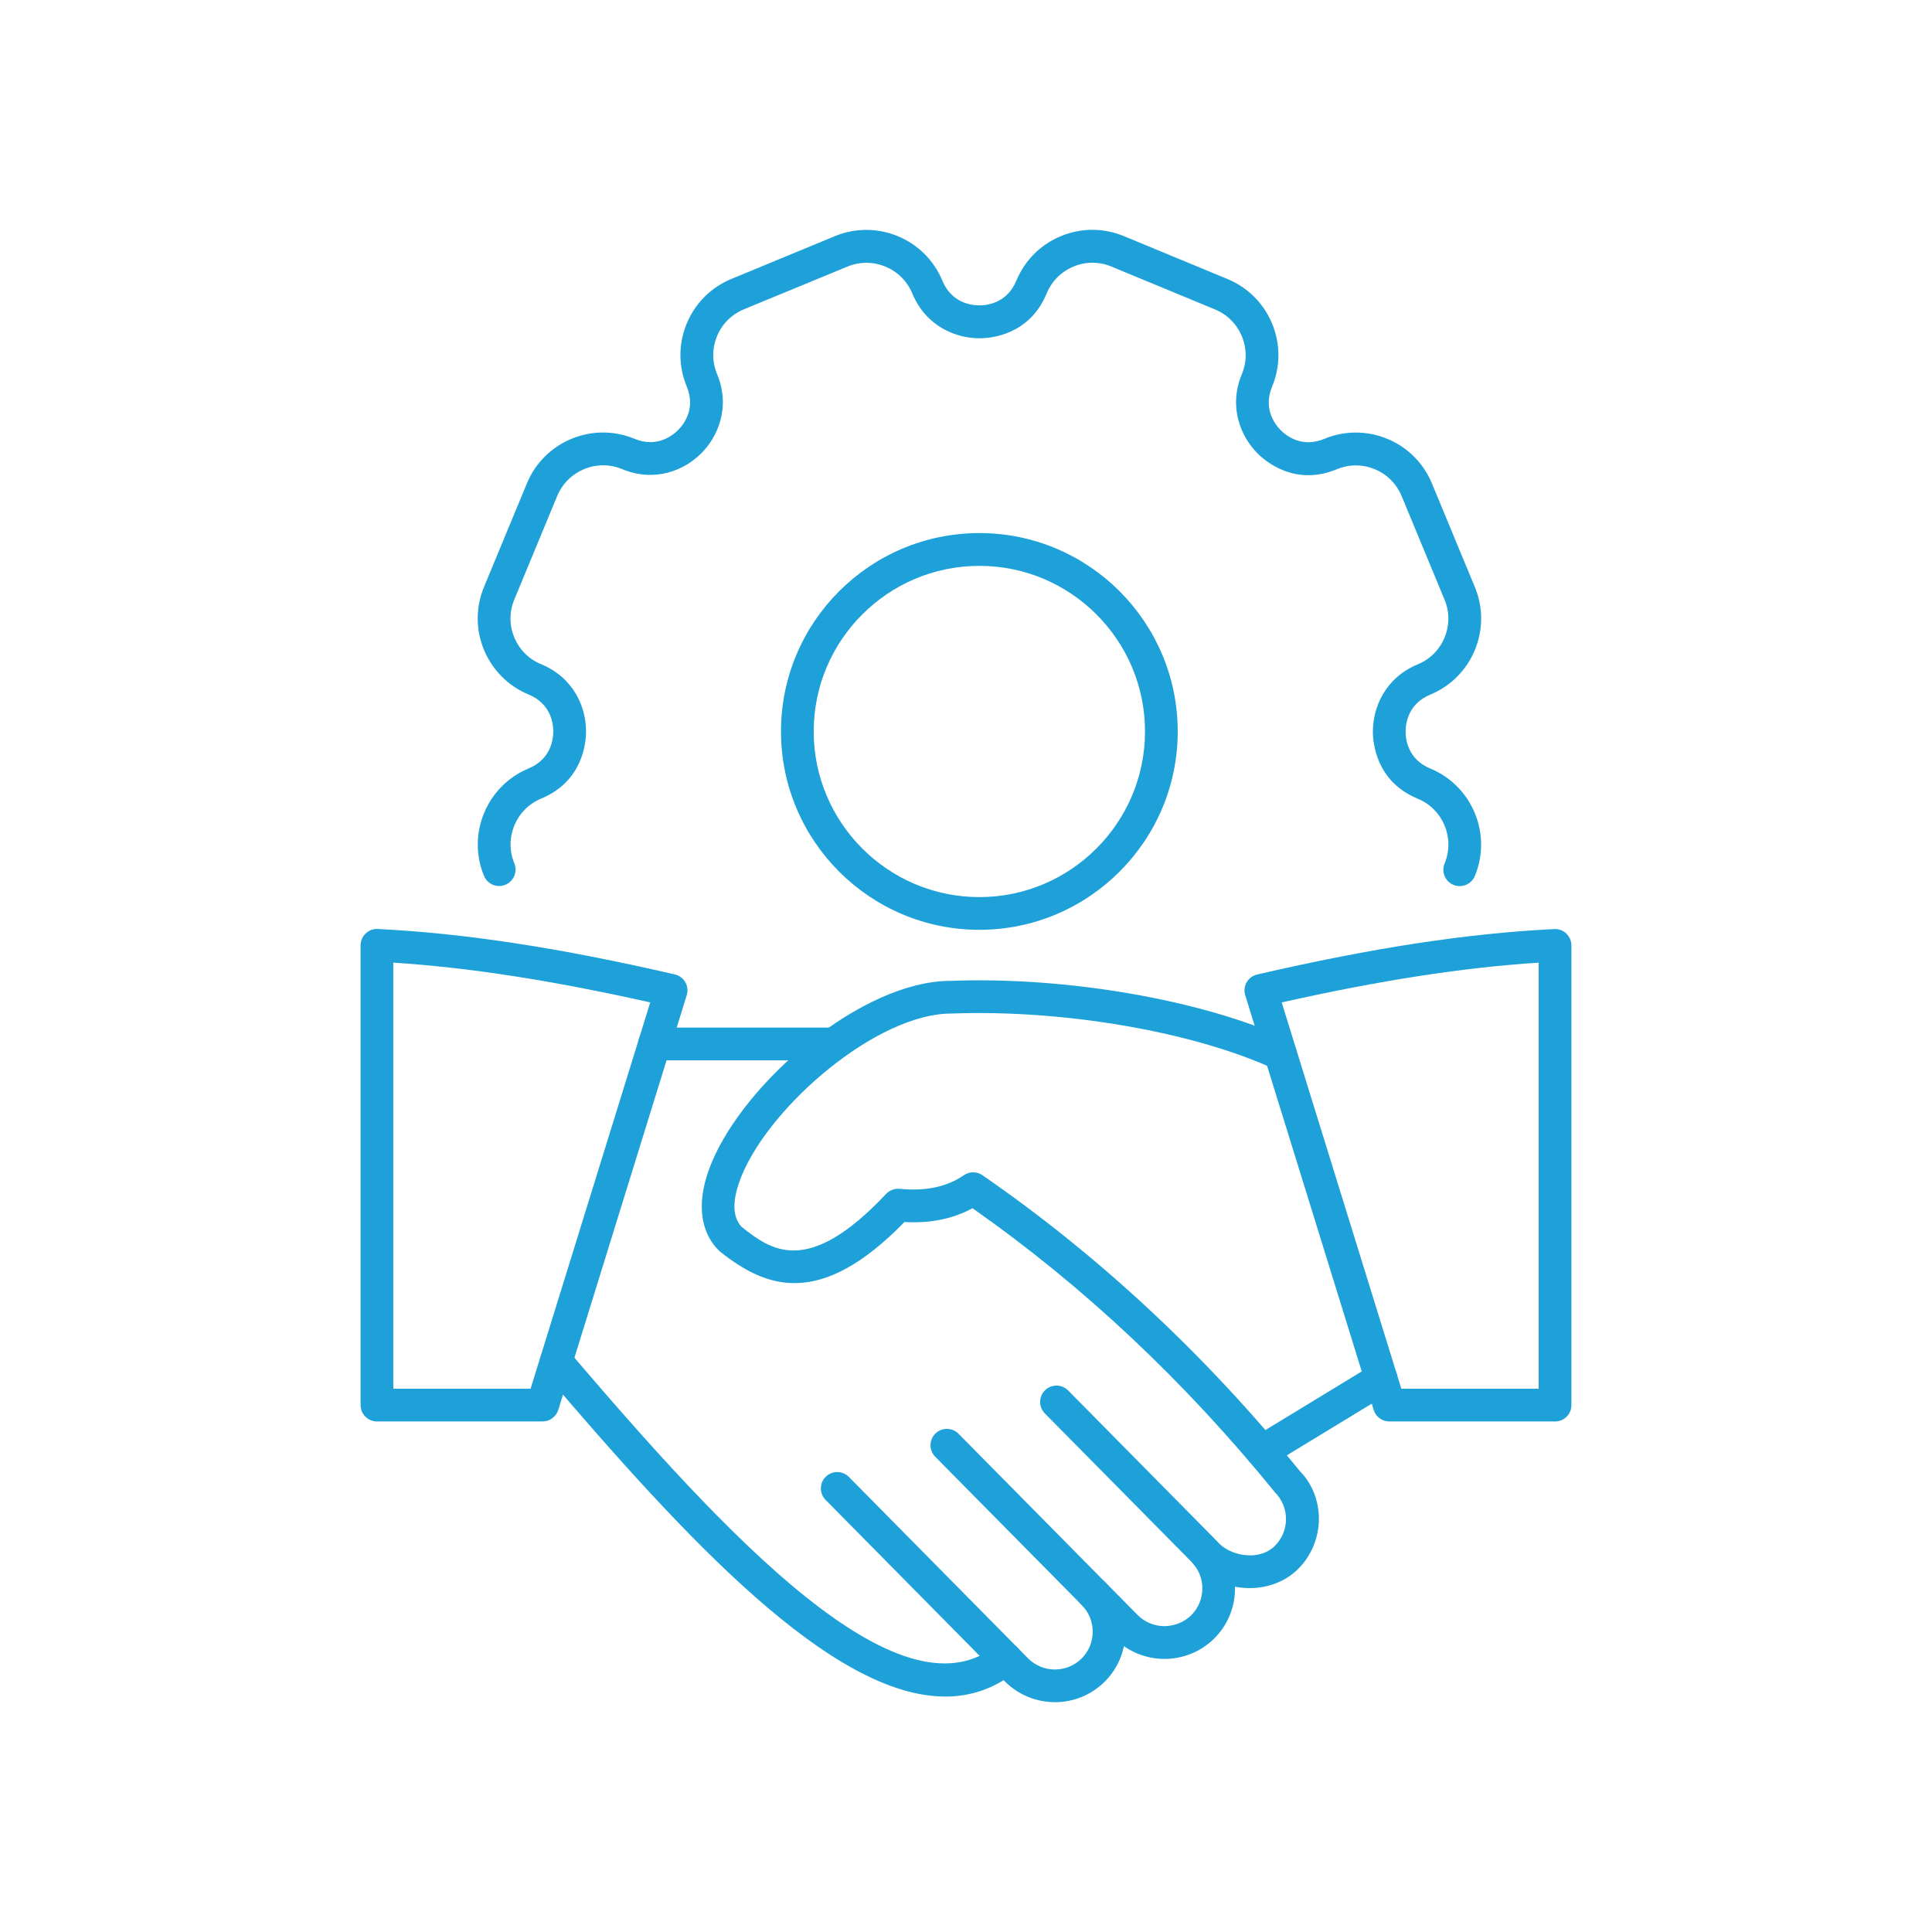 <?xml version="1.0" encoding="UTF-8"?>
<svg id="Layer_1" data-name="Layer 1" xmlns="http://www.w3.org/2000/svg" viewBox="0 0 512 512">
  <defs>
    <style>
      .cls-1 {
        fill: #1da1d8;
      }
    </style>
  </defs>
  <path class="cls-1" d="m250.49,449.6c-30.15,0-68.8-41.85-106.4-85.97-1.55-1.82-1.34-4.56.49-6.11,1.82-1.56,4.56-1.34,6.11.49,41.3,48.45,87.51,98.44,113.11,78.2,1.89-1.49,4.61-1.17,6.09.71,1.49,1.88,1.17,4.6-.71,6.09-5.74,4.54-12.01,6.6-18.69,6.6Z"/>
  <path class="cls-1" d="m279.56,451.09c-4.83,0-9.65-1.86-13.3-5.54l-47.47-48.06c-1.68-1.71-1.66-4.45.04-6.13,1.7-1.68,4.44-1.66,6.13.04l47.47,48.06c3.88,3.93,10.24,3.97,14.18.09,3.93-3.88,3.97-10.24.08-14.18l-38.85-39.32c-1.68-1.71-1.66-4.45.04-6.13,1.7-1.69,4.44-1.66,6.13.03l38.85,39.33c7.24,7.34,7.17,19.2-.16,26.44-3.64,3.59-8.4,5.38-13.14,5.38Z"/>
  <path class="cls-1" d="m308.61,439.63c-4.83,0-9.65-1.85-13.3-5.54l-8.62-8.74c-1.68-1.7-1.66-4.44.04-6.13,1.7-1.68,4.44-1.66,6.13.04l8.62,8.73c1.87,1.89,4.38,2.94,7.07,2.96,2.66-.03,5.21-1.01,7.11-2.87,3.93-3.88,3.98-10.24.09-14.18l-38.85-39.32c-1.69-1.71-1.67-4.45.03-6.13,1.71-1.69,4.45-1.66,6.13.03l38.85,39.33c7.24,7.34,7.17,19.2-.16,26.44-3.64,3.59-8.4,5.38-13.15,5.38Z"/>
  <path class="cls-1" d="m331.2,420.86c-.39,0-.78-.01-1.18-.03-5.08-.29-9.96-2.46-13.4-5.95-1.68-1.7-1.66-4.44.04-6.13,1.7-1.68,4.44-1.67,6.13.04,1.95,1.97,4.77,3.2,7.73,3.38,2.92.2,5.53-.71,7.31-2.47,3.93-3.88,3.97-10.24.09-14.17-24.06-29.59-50.94-54.83-80.2-75.34-5.19,2.83-11.15,4.04-18.03,3.66-22.46,23.05-36.72,17.45-48.78,7.91-.13-.1-.25-.21-.36-.32-5.3-5.26-6.02-13.49-2.02-23.18,8.97-21.75,39.96-48.32,63.37-48.32,30.58-1.18,66.52,5.01,89.24,15.4,2.18.99,3.13,3.57,2.14,5.74-.99,2.17-3.56,3.13-5.74,2.14-21.59-9.88-55.95-15.74-85.46-14.62-19.56,0-47.79,24.2-55.52,42.96-1.79,4.34-3.23,10.19-.03,13.57,7.75,6.13,17.44,13.46,38.3-8.73.92-.98,2.24-1.47,3.59-1.35,6.91.68,12.49-.5,17.02-3.61,1.48-1.02,3.43-1.02,4.91,0,30.84,21.27,59.11,47.61,84.03,78.31,6.96,7.01,6.89,18.87-.44,26.12-3.25,3.2-7.83,4.99-12.74,4.99Z"/>
  <path class="cls-1" d="m220.92,281h-47.47c-2.39,0-4.34-1.94-4.34-4.34s1.94-4.34,4.34-4.34h47.47c2.39,0,4.34,1.94,4.34,4.34s-1.94,4.34-4.34,4.34Z"/>
  <path class="cls-1" d="m334.47,388.93c-1.47,0-2.89-.74-3.71-2.08-1.24-2.05-.6-4.71,1.45-5.96l31.56-19.21c2.05-1.24,4.72-.59,5.96,1.45,1.24,2.05.6,4.71-1.45,5.96l-31.56,19.21c-.71.42-1.48.63-2.25.63Z"/>
  <path class="cls-1" d="m143.81,376.7h-43.91c-2.39,0-4.34-1.94-4.34-4.34v-121.84c0-1.19.49-2.32,1.35-3.14.86-.82,2.02-1.26,3.2-1.19,23.04,1.14,48.05,4.97,78.72,12.04,1.17.27,2.18,1.02,2.78,2.06s.74,2.29.38,3.44l-34.04,109.9c-.56,1.82-2.24,3.06-4.14,3.06Zm-39.58-8.67h36.38l31.71-102.38c-26.11-5.85-47.98-9.24-68.09-10.54v112.92Z"/>
  <path class="cls-1" d="m412.1,376.7h-43.92c-1.9,0-3.58-1.24-4.14-3.05l-34.04-109.9c-.36-1.15-.22-2.4.38-3.44.6-1.04,1.61-1.79,2.79-2.06,30.66-7.08,55.68-10.9,78.72-12.04,1.18-.06,2.35.37,3.2,1.19s1.35,1.96,1.35,3.14v121.84c0,2.39-1.95,4.33-4.34,4.33Zm-40.73-8.67h36.39v-112.92c-20.11,1.3-41.99,4.69-68.1,10.54l31.71,102.38Z"/>
  <path class="cls-1" d="m259.54,246.41c-28.99,0-52.57-23.58-52.57-52.57s23.58-52.57,52.57-52.57,52.57,23.58,52.57,52.57-23.58,52.57-52.57,52.57Zm0-96.45c-24.2,0-43.9,19.68-43.9,43.88s19.7,43.9,43.9,43.9,43.9-19.7,43.9-43.9-19.68-43.88-43.9-43.88Zm-127.26,84.85c-1.7,0-3.32-1.01-4.01-2.68-4.59-11.1.71-23.88,11.81-28.48,5.9-2.45,6.54-7.66,6.54-9.8s-.62-7.35-6.54-9.8c-5.38-2.23-9.56-6.43-11.81-11.81-2.23-5.38-2.23-11.3,0-16.7l11.38-27.47c4.6-11.1,17.39-16.39,28.48-11.79,5.9,2.45,10.05-.79,11.55-2.29,1.52-1.52,4.76-5.65,2.31-11.57-2.23-5.38-2.23-11.32,0-16.68,2.23-5.38,6.43-9.58,11.81-11.81l27.46-11.35c11.11-4.59,23.88.69,28.48,11.81,2.45,5.9,7.67,6.54,9.8,6.54s7.35-.64,9.8-6.54c2.23-5.38,6.41-9.58,11.81-11.81,5.36-2.23,11.3-2.24,16.7,0l27.46,11.37c5.38,2.23,9.58,6.43,11.81,11.81s2.23,11.32,0,16.7c-2.45,5.9.79,10.05,2.29,11.55,1.5,1.5,5.63,4.76,11.55,2.29,5.38-2.23,11.32-2.23,16.7,0,5.4,2.23,9.58,6.43,11.81,11.81l11.38,27.46c2.23,5.38,2.23,11.32,0,16.7-2.23,5.38-6.43,9.58-11.81,11.81-5.9,2.45-6.54,7.67-6.54,9.8s.64,7.35,6.56,9.8c11.1,4.6,16.39,17.39,11.79,28.48-.93,2.21-3.47,3.25-5.67,2.34-2.21-.91-3.27-3.46-2.34-5.67,2.77-6.68-.4-14.39-7.1-17.15-11.05-4.57-11.91-14.79-11.91-17.81,0-6.22,3.12-14.18,11.89-17.81,3.24-1.33,5.77-3.86,7.1-7.1,1.35-3.24,1.35-6.81,0-10.05l-11.38-27.46c-1.35-3.24-3.86-5.77-7.1-7.1-3.24-1.35-6.81-1.35-10.05,0-11.05,4.59-18.87-2.04-21.01-4.18-4.4-4.4-7.81-12.23-4.18-21.01,1.35-3.24,1.35-6.81,0-10.05-1.35-3.24-3.86-5.77-7.1-7.1l-27.46-11.37c-3.24-1.35-6.81-1.35-10.05,0-3.24,1.35-5.77,3.86-7.1,7.1-4.57,11.05-14.79,11.91-17.81,11.91-6.22,0-14.17-3.12-17.81-11.89-2.78-6.7-10.47-9.88-17.17-7.12l-27.47,11.33c-3.24,1.35-5.77,3.86-7.1,7.1-1.35,3.24-1.35,6.81,0,10.05,3.64,8.77.22,16.61-4.18,21.01-4.38,4.42-12.21,7.83-21,4.18-6.68-2.77-14.39.42-17.17,7.1l-11.38,27.47c-1.35,3.24-1.35,6.81,0,10.05,1.35,3.24,3.86,5.77,7.12,7.1,8.79,3.64,11.91,11.59,11.89,17.81,0,3.02-.86,13.22-11.89,17.79-6.7,2.78-9.88,10.47-7.12,17.15.91,2.21-.13,4.76-2.34,5.67-.54.25-1.1.35-1.65.35Z"/>
</svg>